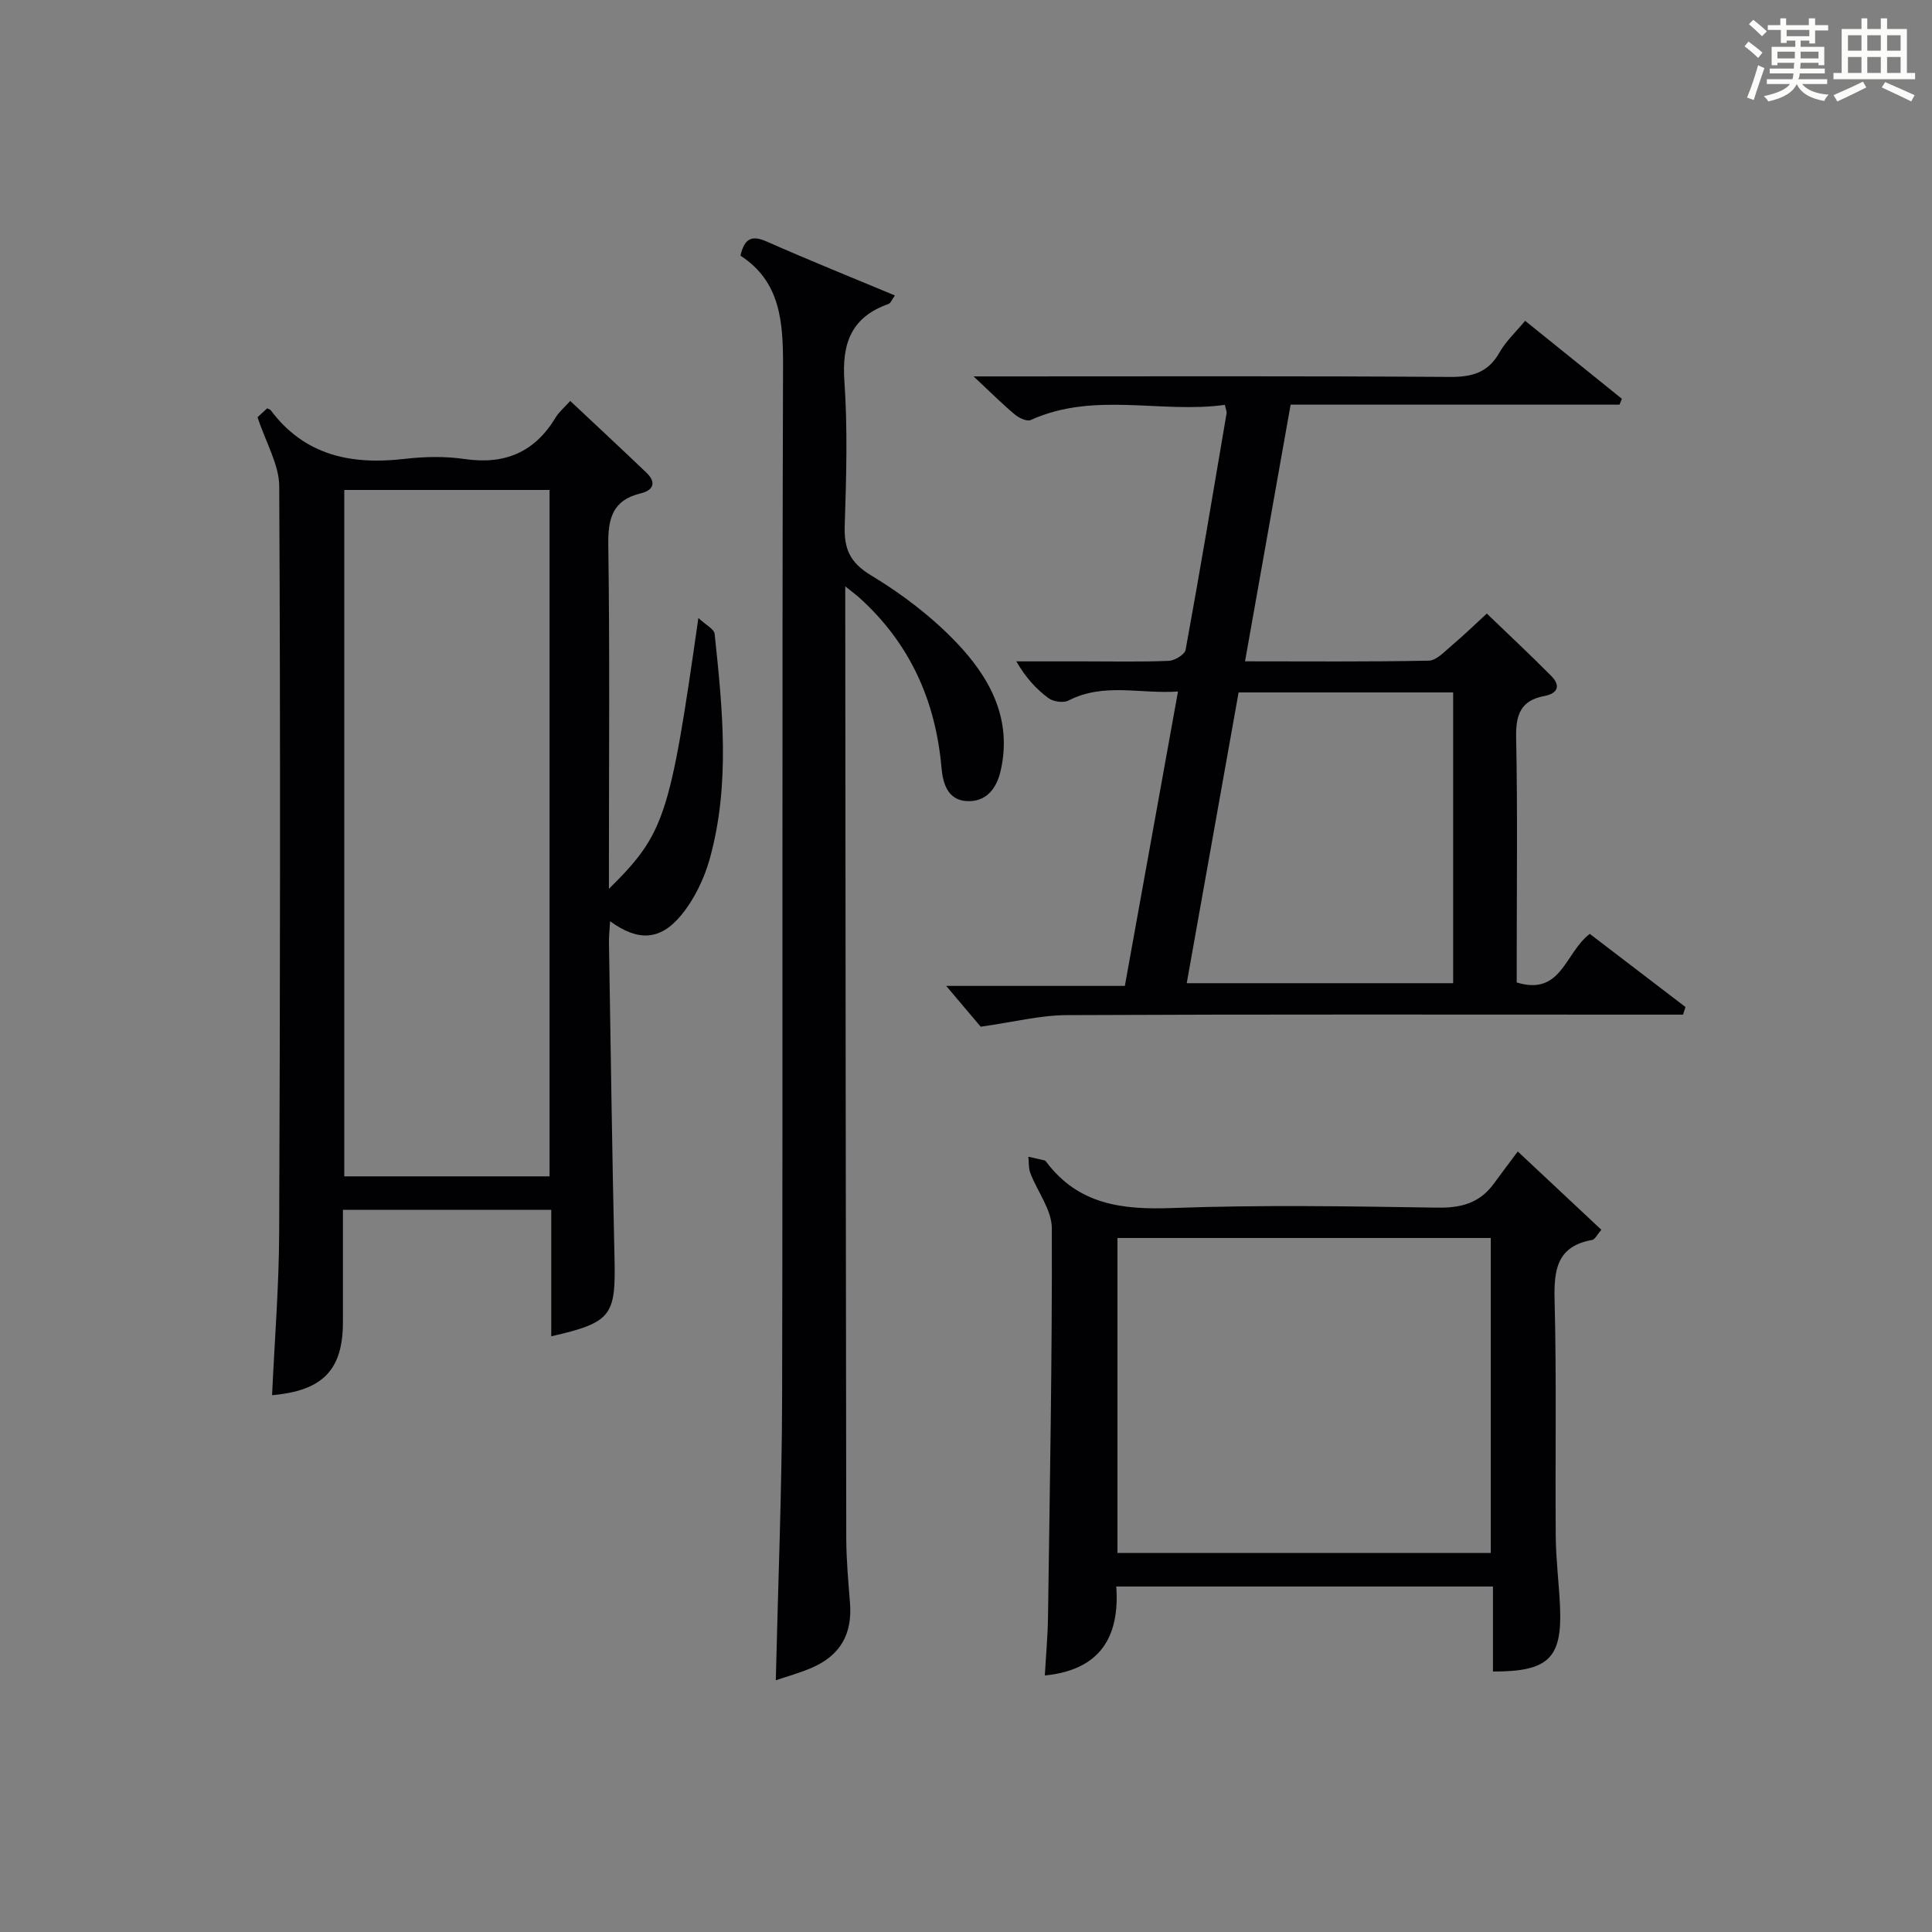 <?xml version="1.0" encoding="utf-8"?>
<svg version="1.1" id="漢_ZDIC_典" xmlns="http://www.w3.org/2000/svg" xmlns:xlink="http://www.w3.org/1999/xlink" x="0px" y="0px"
	 viewBox="0 0 400 400" style="enable-background:new 0 0 400 400;" xml:space="preserve">
<rect x="0" y="0" width="400" height="400" fill="#808080" stroke="none"/>
<style type="text/css">
	.st1{fill:#010104;}
	.st0{fill:#fbfcfa;}
</style>
<g>
	<path class="st0" d="M361.2,9.6l0.8-1c0.9,0.7,1.9,1.4,2.9,2.3L364,12C363,11,362,10.2,361.2,9.6z M361.7,20.2
		c0.9-2.1,1.6-4.3,2.3-6.7c0.4,0.2,0.8,0.4,1.3,0.6c-0.7,2.1-1.5,4.3-2.2,6.6L361.7,20.2z M362.1,5l0.9-0.9c1,0.8,2,1.6,2.8,2.4
		l-1,1C363.9,6.6,363,5.8,362.1,5z M374.6,3.8h1.2v1.4h2.7v1.1h-2.7v2.7h-1.2V8.4h-1.8v1.3h4.9v3.8h-1.2v-0.5h-3.7
		c0,0.4-0.1,0.9-0.1,1.2h5.1v1h-5.2c0,0.5-0.1,0.9-0.3,1.2h6v1h-5.2c1.1,1.3,2.9,2,5.5,2.2c-0.4,0.4-0.7,0.8-0.9,1.3
		c-2.9-0.5-4.8-1.6-5.7-3.5H372c-0.8,1.7-2.7,2.9-5.9,3.6c-0.2-0.4-0.6-0.8-0.9-1.1c2.8-0.6,4.6-1.4,5.4-2.5h-4.8v-1h5.3
		c0.1-0.3,0.2-0.7,0.2-1.2h-4.9v-1h5c0-0.4,0-0.8,0.1-1.2H368v0.5h-1.2V9.7h4.9V8.4h-1.8v0.5h-1.2V6.2H366V5.2h2.6V3.8h1.2v1.4h4.7
		V3.8z M368,12.1h3.6c0-0.4,0-0.9,0-1.4H368V12.1z M369.9,7.5h4.7V6.2h-4.7V7.5z M376.5,10.7h-3.7c0,0.5,0,1,0,1.4h3.7V10.7z"/>
	<path class="st0" d="M385.3,3.8h1.3V6h2.8V3.8h1.3V6h4.1v9.1h1.7v1.3h-16.9v-1.3h1.7V6h4.1V3.8z M385.7,16.9l0.7,1.2
		c-1.8,0.9-3.8,1.9-6,2.9c-0.2-0.4-0.5-0.8-0.8-1.3C381.9,18.7,383.9,17.8,385.7,16.9z M382.6,10.5h2.8V7.3h-2.8V10.5z M382.6,15.1
		h2.8v-3.3h-2.8V15.1z M386.6,10.5h2.8V7.3h-2.8V10.5z M386.6,15.1h2.8v-3.3h-2.8V15.1z M390.3,17c2.1,0.9,4.1,1.8,6.1,2.7l-0.7,1.3
		c-2.2-1.1-4.2-2-6.1-2.9L390.3,17z M393.5,7.3h-2.8v3.2h2.8V7.3z M390.7,15.1h2.8v-3.3h-2.8V15.1z"/>
	
	<path class="st1" d="M71,250.49c0,7.98,0.01,15.63,0,23.29c-0.02,9.85-4.17,14.16-14.67,15.08c0.51-11.26,1.43-22.49,1.47-33.73
		c0.2-51.49,0.27-102.98,0.01-154.46c-0.02-4.47-2.73-8.93-4.49-14.29c-0.01,0.01,1.03-0.95,2.01-1.85c0.41,0.22,0.61,0.26,0.7,0.38
		c7.04,9.42,16.71,11.38,27.73,10.1c4.11-0.48,8.39-0.57,12.47,0.03c8.31,1.21,14.5-1.43,18.82-8.62c0.67-1.11,1.72-1.98,3.01-3.41
		c5.47,5.14,10.67,9.96,15.79,14.87c2.12,2.03,1.4,3.64-1.22,4.27c-5.81,1.41-6.77,5.19-6.69,10.69
		c0.32,21.99,0.13,43.99,0.13,65.98c0,1.61,0,3.22,0,5.21c11.54-11.45,12.64-14.78,18.52-56.08c1.53,1.44,3.26,2.28,3.37,3.29
		c1.64,15.53,3.25,31.13-0.99,46.48c-1.16,4.19-3.22,8.49-5.98,11.81c-4.37,5.27-8.97,5.36-14.68,1.2
		c-0.09,1.67-0.25,3.06-0.23,4.44c0.36,21.81,0.65,43.61,1.15,65.41c0.27,11.86-0.65,13.23-13.1,16.09c0-8.64,0-17.21,0-26.19
		C99.69,250.49,85.66,250.49,71,250.49z M113.78,101.44c-14.46,0-28.49,0-42.5,0c0,47.59,0,94.8,0,142.11c14.3,0,28.33,0,42.5,0
		C113.78,196.08,113.78,149,113.78,101.44z"/>
	<path class="st1" d="M253.6,83.82c-13.26,1.85-27.02-2.83-40.2,3.14c-0.79,0.36-2.44-0.43-3.3-1.15c-2.54-2.12-4.88-4.47-8.53-7.88
		c3.25,0,4.97,0,6.68,0c30.65,0,61.3-0.1,91.95,0.11c4.63,0.03,7.92-0.92,10.27-5.09c1.28-2.27,3.3-4.13,5.29-6.53
		c6.77,5.46,13.4,10.8,20.03,16.14c-0.16,0.41-0.33,0.81-0.49,1.22c-22.52,0-45.04,0-68.09,0c-3.17,17.85-6.26,35.2-9.44,53.14
		c13.13,0,25.59,0.12,38.04-0.14c1.62-0.03,3.29-1.9,4.76-3.14c2.4-2.02,4.65-4.21,7.26-6.61c4.56,4.4,9.05,8.58,13.36,12.94
		c1.99,2.02,1.32,3.62-1.47,4.14c-4.83,0.9-5.91,3.82-5.82,8.51c0.31,15.32,0.12,30.65,0.12,45.97c0,1.63,0,3.27,0,4.82
		c9.3,2.84,9.94-6.14,15.13-10.06c6.43,4.92,13.12,10.03,19.81,15.14c-0.17,0.53-0.33,1.05-0.5,1.58c-2.24,0-4.47,0-6.71,0
		c-40.31,0-80.62-0.09-120.93,0.1c-5.49,0.03-10.97,1.44-17.78,2.4c-1.65-1.96-4.39-5.2-7.14-8.45c11.81,0,24.03,0,36.99,0
		c3.66-20.26,7.26-40.24,11-60.95c-7.82,0.55-15.36-1.9-22.67,1.87c-1.05,0.54-3.15,0.24-4.15-0.5c-2.52-1.87-4.69-4.21-6.65-7.61
		c4.69,0,9.38,0,14.07,0c5.83,0,11.67,0.13,17.49-0.11c1.24-0.05,3.31-1.31,3.49-2.29c2.98-16.31,5.72-32.67,8.49-49.02
		C254,85.22,253.83,84.89,253.6,83.82z M300.86,143.36c-15.06,0-29.63,0-44.42,0c-3.6,20.19-7.16,40.14-10.74,60.2
		c18.93,0,36.98,0,55.16,0C300.86,183.4,300.86,163.61,300.86,143.36z"/>
	<path class="st1" d="M160.62,347.88c0.47-20.08,1.27-39.52,1.31-58.96c0.16-70.97-0.04-141.95,0.19-212.92c0.03-9.26-0.48-17.68-8.82-23.07
		c0.87-3.73,2.46-4.24,5.49-2.9c8.64,3.82,17.4,7.35,26.49,11.14c-0.63,0.87-0.88,1.61-1.34,1.77c-7.67,2.7-9.66,8.12-9.12,15.95
		c0.7,9.95,0.39,19.99,0.07,29.97c-0.15,4.78,1.06,7.62,5.48,10.28c6.35,3.82,12.45,8.47,17.57,13.81
		c6.93,7.23,11.69,15.82,9.24,26.6c-0.87,3.84-3.09,6.57-7.13,6.3c-3.88-0.26-4.85-3.72-5.13-6.95
		c-1.22-13.84-6.53-25.66-16.91-35.07c-0.69-0.63-1.45-1.18-3.01-2.43c0,2.3,0,3.71,0,5.11c0.06,63.98,0.1,127.95,0.21,191.93
		c0.01,4.48,0.42,8.96,0.77,13.43c0.52,6.46-2.01,10.91-8.02,13.47C165.54,346.38,162.98,347.08,160.62,347.88z"/>
	<path class="st1" d="M309.1,346.07c0-5.91,0-11.55,0-17.6c-26.01,0-51.72,0-77.99,0c0.74,10.29-3.22,17.28-14.79,18.42
		c0.23-4.08,0.6-8.13,0.66-12.18c0.37-26.81,0.87-53.61,0.79-80.42c-0.01-3.8-2.98-7.56-4.44-11.39c-0.4-1.04-0.29-2.27-0.42-3.41
		c1.12,0.25,2.24,0.49,3.36,0.76c0.14,0.03,0.27,0.2,0.37,0.33c6.63,8.81,15.68,9.92,26.03,9.53c18.31-0.68,36.66-0.36,54.98-0.08
		c4.89,0.08,8.71-0.97,11.61-4.94c1.56-2.14,3.17-4.26,4.98-6.69c6.52,6.11,11.81,11.06,17.3,16.21c-0.87,1-1.31,2-1.91,2.11
		c-7.22,1.29-7.93,6.07-7.77,12.38c0.42,16.32,0.11,32.66,0.24,48.99c0.04,4.81,0.66,9.62,0.88,14.44
		C323.47,343.28,320.68,346.1,309.1,346.07z M231.36,256.31c0,22.17,0,43.74,0,65.21c26.06,0,51.75,0,77.29,0
		c0-21.99,0-43.56,0-65.21C282.71,256.31,257.12,256.31,231.36,256.31z"/>
	
	
	
</g>
</svg>

